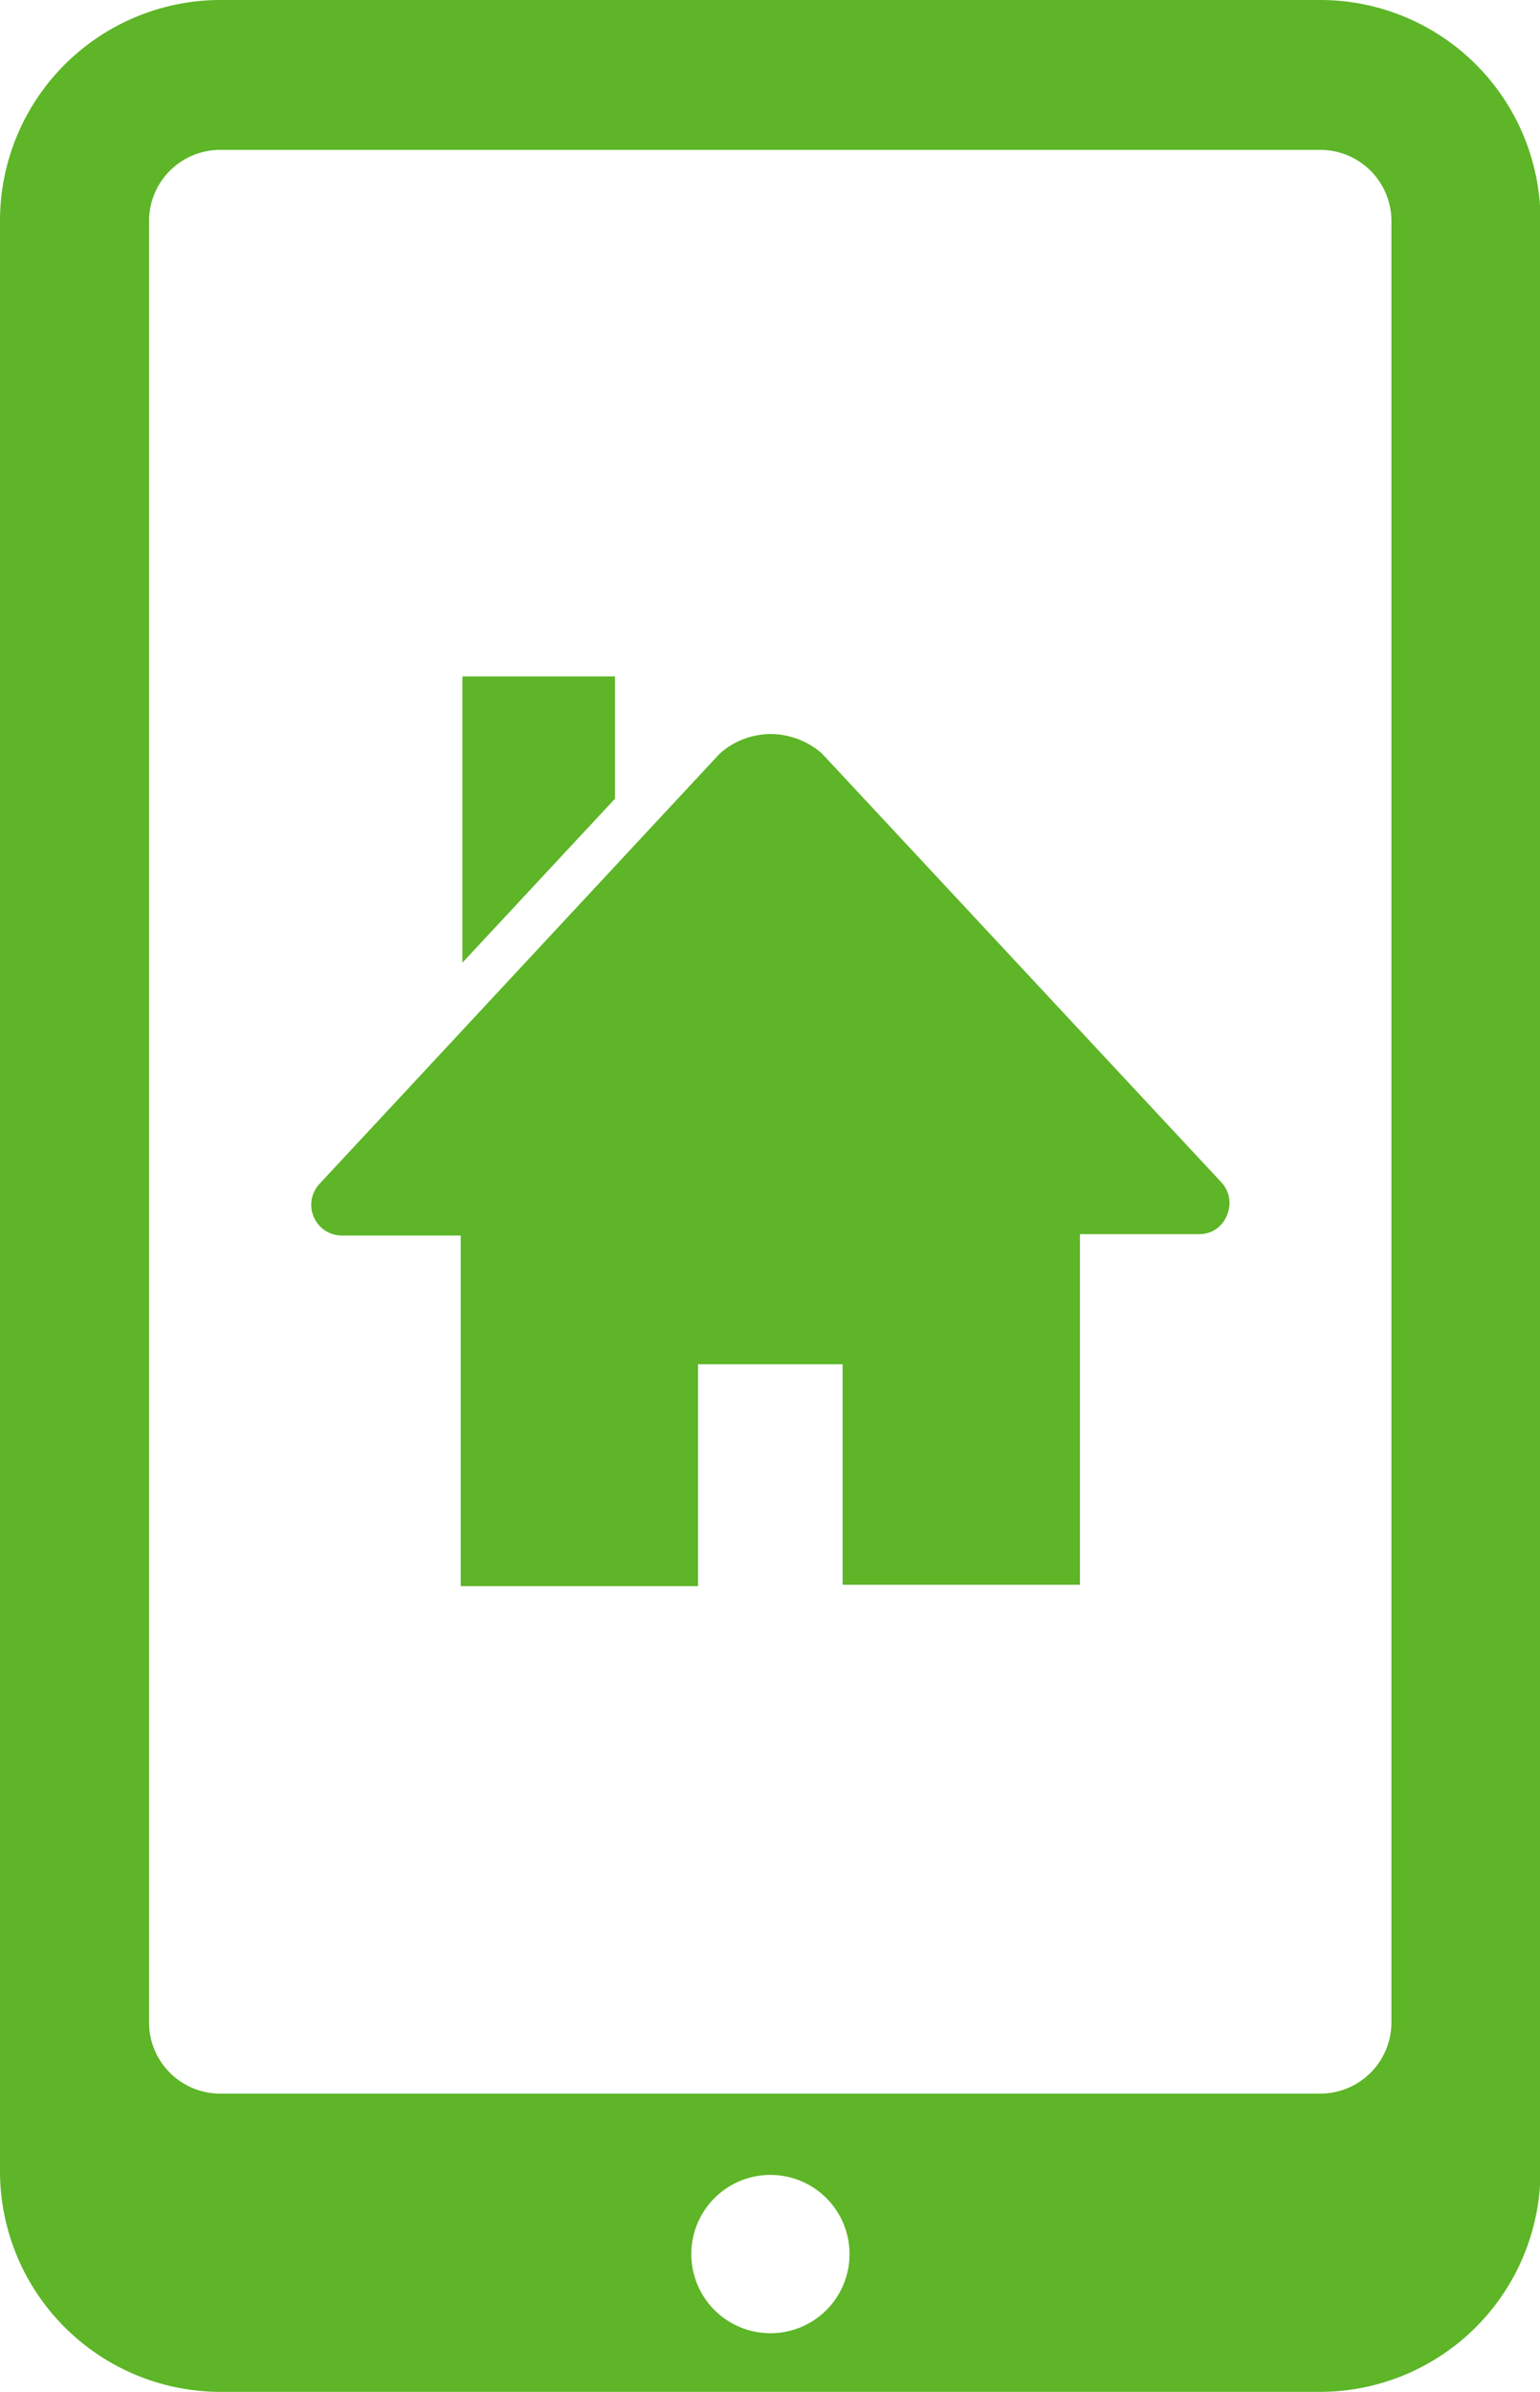 <svg xmlns="http://www.w3.org/2000/svg" width="16.449" height="25.535" viewBox="0 0 16.449 25.535">
  <path id="_140798_更新済み_" data-name="140798 [更新済み]" d="M191.6,128.066l-.03-.03a.838.838,0,0,0-.536-.2.823.823,0,0,0-.536.2l-.03.03-4.256,4.573a.328.328,0,0,0,.241.551h1.268v3.743h2.535v-2.369H191.8v2.354h2.535v-3.743h1.275a.312.312,0,0,0,.294-.2.324.324,0,0,0-.06-.355ZM196.9,120H185.154a2.357,2.357,0,0,0-2.354,2.354V143.18a2.357,2.357,0,0,0,2.354,2.354H196.9a2.357,2.357,0,0,0,2.354-2.354V122.354A2.352,2.352,0,0,0,196.9,120Zm-5.871,24.908a.845.845,0,1,1,.845-.845A.844.844,0,0,1,191.025,144.908Zm6.633-3.32a.76.76,0,0,1-.762.762H185.154a.76.76,0,0,1-.762-.762V122.362a.76.76,0,0,1,.762-.762H196.9a.76.76,0,0,1,.762.762Zm-8.293-14.367h-1.63v3.056l1.63-1.751Z" transform="translate(-182.8 -120)" fill="#5db527"/>
</svg>
